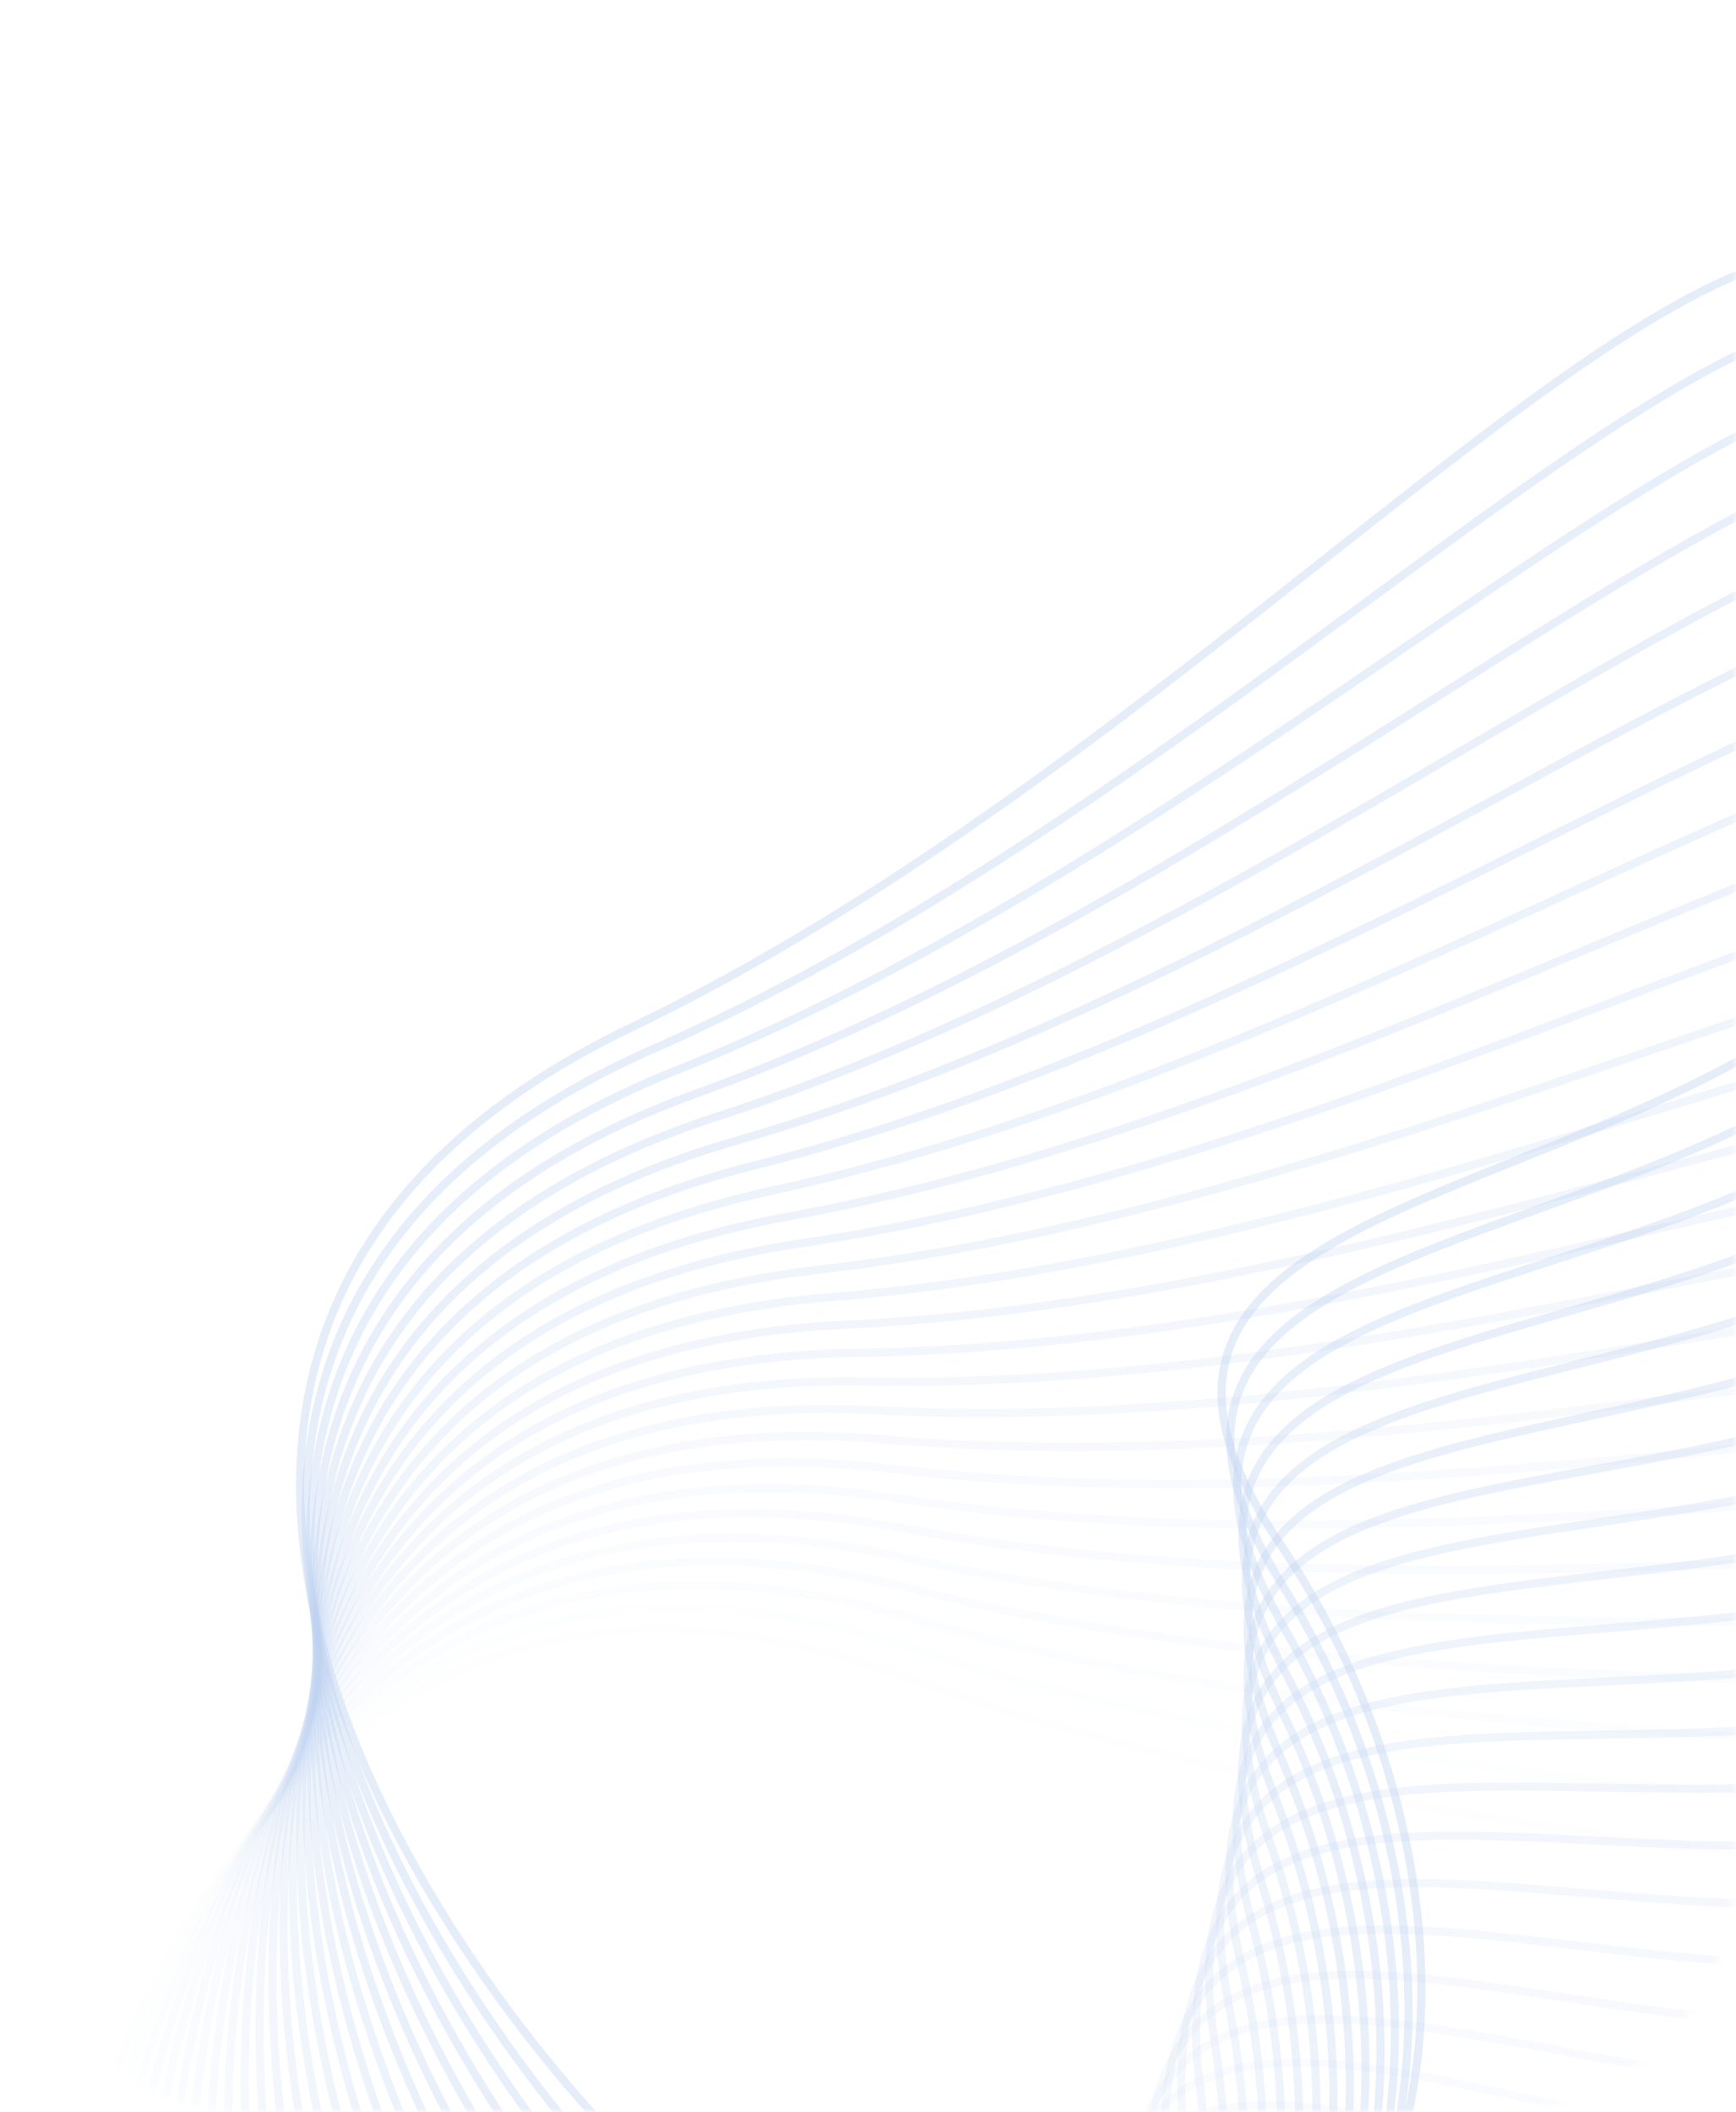<?xml version="1.0" encoding="UTF-8"?> <svg xmlns="http://www.w3.org/2000/svg" width="213" height="259" viewBox="0 0 213 259" fill="none"><mask id="mask0_54_63" style="mask-type:alpha" maskUnits="userSpaceOnUse" x="0" y="0" width="213" height="259"><rect width="213" height="259" rx="30" fill="url(#paint0_linear_54_63)"></rect></mask><g mask="url(#mask0_54_63)"><path d="M77.507 125.975C4.115 161.199 46.532 232.481 76.915 263.72C168.328 336.529 196.456 247.641 157.038 189.319C117.619 130.998 254.24 157.348 247.519 71.324C239.725 -28.424 169.248 81.946 77.507 125.975Z" stroke="#BDD1F0" stroke-opacity="0.39"></path><path opacity="0.959" d="M80.277 128.585C5.632 161.36 45.398 234.002 74.612 266.226C163.289 342.015 194.673 254.111 157.426 194.521C120.179 134.931 255.746 165.785 252.197 79.591C248.081 -20.354 173.583 87.617 80.277 128.585Z" stroke="#BDD1F0" stroke-opacity="0.39"></path><path opacity="0.917" d="M82.948 131.286C7.142 161.571 44.209 235.485 72.218 268.655C158.051 347.331 192.652 260.519 157.622 199.733C122.592 138.947 256.941 174.266 256.568 88.007C256.135 -12.013 177.706 93.428 82.948 131.286Z" stroke="#BDD1F0" stroke-opacity="0.39"></path><path opacity="0.876" d="M85.519 134.072C8.643 161.832 42.966 236.927 69.737 271.004C152.62 352.47 190.397 266.856 157.627 204.948C124.856 143.041 257.823 182.782 260.626 96.563C263.876 -3.411 181.612 99.372 85.519 134.072Z" stroke="#BDD1F0" stroke-opacity="0.39"></path><path opacity="0.835" d="M87.985 136.943C10.134 162.143 41.671 238.327 67.17 273.269C147.003 357.427 187.91 273.114 157.439 210.16C126.968 147.207 258.39 191.321 264.367 105.248C271.297 5.443 185.298 105.442 87.985 136.943Z" stroke="#BDD1F0" stroke-opacity="0.39"></path><path opacity="0.794" d="M90.344 139.893C11.613 162.503 40.325 239.683 64.522 275.447C141.207 362.195 185.193 279.286 157.059 215.363C128.925 151.44 258.643 199.875 267.785 114.052C278.386 14.536 188.757 111.63 90.344 139.893Z" stroke="#BDD1F0" stroke-opacity="0.39"></path><path opacity="0.752" d="M92.593 142.919C13.077 162.911 38.929 240.994 61.795 277.537C135.238 366.768 182.252 285.365 156.489 220.55C130.725 155.735 258.58 208.431 270.878 122.963C285.137 23.858 191.987 117.929 92.593 142.919Z" stroke="#BDD1F0" stroke-opacity="0.39"></path><path opacity="0.711" d="M94.729 146.018C14.525 163.368 37.486 242.258 58.993 279.535C129.106 371.141 179.088 291.342 155.727 225.715C132.366 160.088 258.203 216.98 273.64 131.97C291.54 33.398 194.983 124.33 94.729 146.018Z" stroke="#BDD1F0" stroke-opacity="0.39"></path><path opacity="0.67" d="M96.749 149.185C15.956 163.872 35.998 243.474 56.118 281.439C122.815 375.308 175.706 297.212 154.776 230.852C133.846 164.492 257.511 225.512 276.069 141.064C297.588 43.144 197.741 130.827 96.749 149.185Z" stroke="#BDD1F0" stroke-opacity="0.39"></path><path opacity="0.629" d="M98.652 152.418C17.367 164.423 34.466 244.64 53.176 283.247C116.376 379.265 172.11 302.965 153.636 235.954C135.163 168.942 256.505 234.015 278.162 150.233C303.273 53.084 200.259 137.411 98.652 152.418Z" stroke="#BDD1F0" stroke-opacity="0.39"></path><path opacity="0.588" d="M100.435 155.711C18.757 165.021 32.892 245.754 50.169 284.957C109.794 383.007 168.304 308.597 152.309 241.015C136.314 173.433 255.187 242.48 279.915 159.465C308.589 63.206 202.532 144.075 100.435 155.711Z" stroke="#BDD1F0" stroke-opacity="0.39"></path><path opacity="0.546" d="M102.095 159.062C20.124 165.664 31.277 246.816 47.1 286.566C103.078 386.528 164.292 314.099 150.796 246.029C137.3 177.959 253.558 250.896 281.328 168.75C313.528 73.498 204.558 150.809 102.095 159.062Z" stroke="#BDD1F0" stroke-opacity="0.39"></path><path opacity="0.505" d="M103.631 162.465C21.467 166.352 29.625 247.823 43.974 288.073C96.238 389.826 160.081 319.465 149.1 250.99C138.119 182.515 251.62 259.253 282.398 178.075C318.086 83.947 206.335 157.606 103.631 162.465Z" stroke="#BDD1F0" stroke-opacity="0.39"></path><path opacity="0.464" d="M105.041 165.917C22.784 167.084 27.936 248.775 40.795 289.475C89.28 392.895 155.676 324.689 147.222 255.892C138.769 187.096 249.375 267.541 283.124 187.431C322.257 94.54 207.862 164.458 105.041 165.917Z" stroke="#BDD1F0" stroke-opacity="0.39"></path><path opacity="0.422" d="M106.322 169.414C24.072 167.859 26.213 249.671 37.566 290.771C82.212 395.732 151.079 329.763 145.165 260.729C139.25 191.695 246.826 275.749 283.504 196.804C326.034 105.264 209.134 171.357 106.322 169.414Z" stroke="#BDD1F0" stroke-opacity="0.39"></path><path opacity="0.381" d="M107.474 172.95C25.332 168.677 24.459 250.509 34.291 291.96C75.046 398.333 146.3 334.683 142.931 265.495C139.562 196.308 243.978 283.869 283.54 206.185C329.415 116.107 210.152 178.293 107.474 172.95Z" stroke="#BDD1F0" stroke-opacity="0.39"></path><path opacity="0.34" d="M108.495 176.523C26.56 169.535 22.675 251.289 30.974 293.04C67.787 400.696 141.341 339.441 140.522 270.184C139.703 200.927 240.831 291.889 283.23 215.561C332.394 127.055 210.914 185.259 108.495 176.523Z" stroke="#BDD1F0" stroke-opacity="0.39"></path><path opacity="0.299" d="M109.384 180.128C27.756 170.434 20.863 252.009 27.62 294.009C60.446 402.817 136.211 344.033 137.943 274.791C139.674 205.549 237.391 299.8 282.575 224.921C334.968 138.096 211.419 192.245 109.384 180.128Z" stroke="#BDD1F0" stroke-opacity="0.39"></path><path opacity="0.258" d="M110.14 183.759C28.919 171.371 19.026 252.669 24.232 294.867C53.031 404.694 130.915 348.452 135.195 279.309C139.475 210.167 233.662 307.593 281.576 234.254C337.134 149.214 211.666 199.244 110.14 183.759Z" stroke="#BDD1F0" stroke-opacity="0.39"></path><path opacity="0.216" d="M110.761 187.413C30.046 172.347 17.165 253.268 20.814 295.612C45.552 406.325 125.459 352.693 132.283 283.734C139.107 214.776 229.648 315.257 280.234 243.548C338.889 160.397 211.656 206.247 110.761 187.413Z" stroke="#BDD1F0" stroke-opacity="0.39"></path><path opacity="0.175" d="M111.248 191.086C31.136 173.359 15.284 253.805 17.371 296.244C38.017 407.708 119.85 356.751 129.209 288.06C138.568 219.369 225.354 322.784 278.55 252.791C340.232 171.632 211.387 213.246 111.248 191.086Z" stroke="#BDD1F0" stroke-opacity="0.39"></path><path opacity="0.134" d="M111.599 194.773C32.189 174.406 13.383 254.279 13.907 296.761C30.435 408.84 114.096 360.621 125.979 292.282C137.861 223.942 220.786 330.165 276.527 261.974C341.16 182.904 210.861 220.231 111.599 194.773Z" stroke="#BDD1F0" stroke-opacity="0.39"></path><path opacity="0.092" d="M111.814 198.469C33.202 175.488 11.467 254.69 10.426 297.163C22.817 409.721 108.202 364.299 122.594 296.394C136.986 228.489 215.949 337.39 274.167 271.084C341.672 194.2 210.078 227.194 111.814 198.469Z" stroke="#BDD1F0" stroke-opacity="0.39"></path><path opacity="0.051" d="M111.893 202.169C34.175 176.603 9.537 255.037 6.932 297.451C15.171 410.349 102.177 367.779 119.06 300.391C135.944 233.004 210.849 344.45 271.472 280.111C341.768 205.506 209.039 234.128 111.893 202.169Z" stroke="#BDD1F0" stroke-opacity="0.39"></path><path opacity="0.01" d="M111.835 205.87C35.107 177.749 7.595 255.321 3.43 297.622C7.506 410.725 96.027 371.058 115.382 304.27C134.737 237.482 205.492 351.337 268.448 289.042C341.447 216.809 207.746 241.023 111.835 205.87Z" stroke="#BDD1F0" stroke-opacity="0.39"></path></g><defs><linearGradient id="paint0_linear_54_63" x1="182.082" y1="105.559" x2="5.246" y2="230.711" gradientUnits="userSpaceOnUse"><stop stop-color="#5658DC"></stop><stop offset="1" stop-color="#5996F2"></stop></linearGradient></defs></svg> 